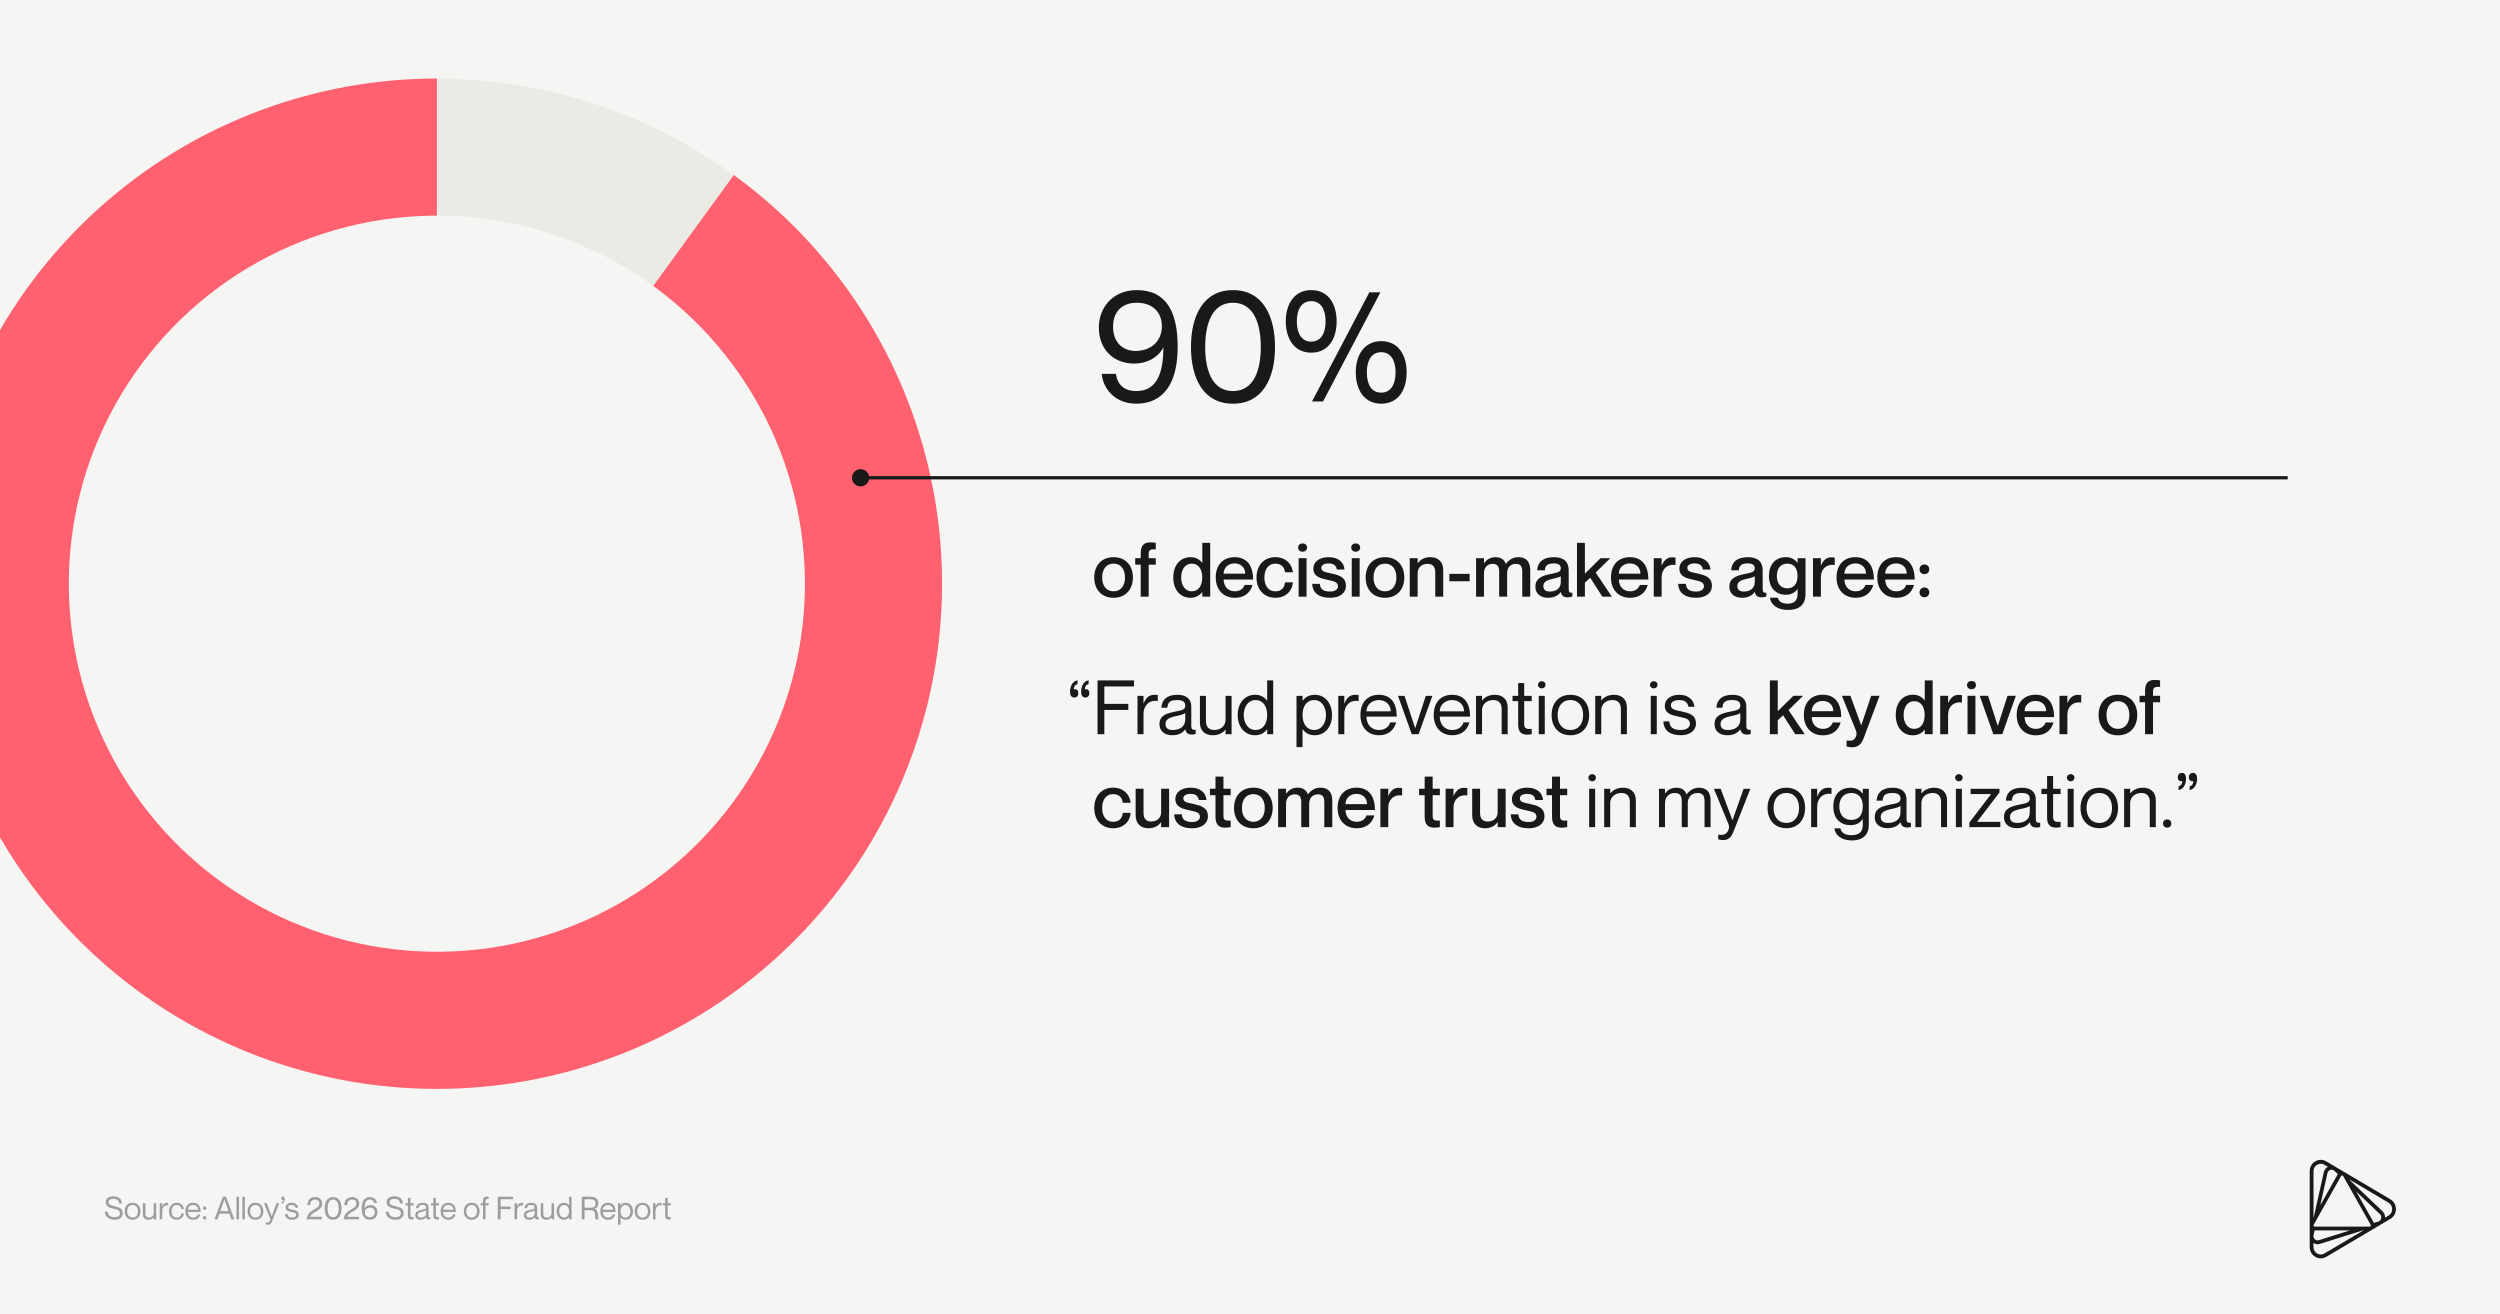 <?xml version="1.0" encoding="UTF-8"?>
<svg xmlns="http://www.w3.org/2000/svg" width="1345" height="707" viewBox="0 0 1345 707" fill="none">
  <rect x="0" y="0" width="1345" height="707" fill="#808080" stroke="none"/>
  <g clip-path="url(#clip0_1958_2206)">
    <rect width="1345" height="707" fill="#F5F5F3"></rect>
    <circle cx="235.04" cy="314.035" r="271.782" transform="rotate(29.167 235.04 314.035)" fill="#EBEBE6"></circle>
    <path d="M235.037 42.257C170.325 42.257 107.736 65.347 58.529 107.374C9.322 149.401 -23.275 207.607 -33.399 271.522C-43.522 335.438 -30.507 400.868 3.305 456.044C37.117 511.22 89.507 552.521 151.052 572.518C212.597 592.515 279.257 589.896 339.044 565.132C398.83 540.368 447.818 495.084 477.197 437.425C506.575 379.766 514.416 313.516 499.31 250.592C484.203 187.668 447.14 132.199 394.787 94.162L235.037 314.038L235.037 42.257Z" fill="#FF6170"></path>
    <circle cx="235.039" cy="314.031" r="198.015" transform="rotate(29.167 235.039 314.031)" fill="#F5F5F3"></circle>
    <path d="M463 261.688C465.564 261.688 467.642 259.61 467.642 257.046C467.642 254.482 465.564 252.404 463 252.404C460.436 252.404 458.358 254.482 458.358 257.046C458.358 259.61 460.436 261.688 463 261.688ZM463 257.046L463 257.916L1230.77 257.918L1230.77 257.048L1230.77 256.177L463 256.176L463 257.046Z" fill="#191919"></path>
    <path d="M625.939 187.015V186.845C623.049 192.37 617.099 195.6 610.214 195.6C598.994 195.6 591.174 187.865 591.174 176.22C591.174 165.34 598.824 156.075 611.574 156.075C627.639 156.075 633.589 167.975 633.589 186.675C633.589 206.225 625.939 217.19 611.319 217.19C600.354 217.19 593.554 209.71 592.704 201.125H600.354C601.119 206.82 604.689 210.39 611.319 210.39C623.474 210.39 625.769 198.83 625.939 187.015ZM611.574 162.875C603.499 162.875 598.824 167.89 598.824 175.71C598.824 184.125 603.924 188.8 610.894 188.8C619.394 188.8 625.089 183.445 625.089 175.54C625.089 167.975 620.074 162.875 611.574 162.875ZM663.347 217.19C647.282 217.19 640.737 203.335 640.737 186.675C640.737 170.015 647.282 156.075 663.347 156.075C679.412 156.075 685.957 170.015 685.957 186.675C685.957 203.335 679.412 217.19 663.347 217.19ZM663.347 210.39C674.567 210.39 678.307 199.17 678.307 186.675C678.307 174.18 674.567 162.875 663.347 162.875C652.127 162.875 648.387 174.18 648.387 186.675C648.387 199.17 652.127 210.39 663.347 210.39ZM705.432 189.735C696.167 189.735 691.747 182 691.747 172.905C691.747 163.81 696.167 156.075 705.432 156.075C714.867 156.075 719.117 163.81 719.117 172.905C719.117 182 714.867 189.735 705.432 189.735ZM736.712 157.265H742.662L711.807 216H705.857L736.712 157.265ZM705.432 183.785C710.617 183.785 713.167 179.365 713.167 172.905C713.167 166.445 710.617 162.025 705.432 162.025C700.247 162.025 697.697 166.445 697.697 172.905C697.697 179.365 700.247 183.785 705.432 183.785ZM743.087 217.19C733.822 217.19 729.402 209.455 729.402 200.36C729.402 191.265 733.822 183.53 743.087 183.53C752.522 183.53 756.772 191.265 756.772 200.36C756.772 209.455 752.522 217.19 743.087 217.19ZM743.087 211.24C748.272 211.24 750.822 206.82 750.822 200.36C750.822 193.9 748.272 189.48 743.087 189.48C737.902 189.48 735.352 193.9 735.352 200.36C735.352 206.82 737.902 211.24 743.087 211.24Z" fill="#191919"></path>
    <path d="M599.103 321.607C592.629 321.607 588.704 317.115 588.704 310.682C588.704 304.248 592.629 299.757 599.103 299.757C605.578 299.757 609.503 304.248 609.503 310.682C609.503 317.115 605.578 321.607 599.103 321.607ZM599.103 318.127C603.15 318.127 605.254 314.93 605.254 310.682C605.254 306.393 603.15 303.236 599.103 303.236C595.057 303.236 592.953 306.393 592.953 310.682C592.953 314.93 595.057 318.127 599.103 318.127ZM621.796 292.068V295.548C619.044 295.427 617.992 295.71 617.992 298.057V300.323H621.796V303.803H617.992V321H613.703V303.803H610.749V300.323H613.703V297.693C613.703 293.323 615.564 291.785 618.963 291.785C620.015 291.785 620.946 291.907 621.796 292.068ZM646.842 302.832V292.068H651.09V321H646.842V318.613H646.761C645.668 320.029 643.645 321.607 640.449 321.607C635.148 321.607 631.223 317.48 631.223 310.682C631.223 303.884 635.148 299.757 640.449 299.757C643.645 299.757 645.668 301.254 646.761 302.832H646.842ZM641.177 318.127C644.657 318.127 646.801 315.254 646.801 310.682C646.801 306.069 644.657 303.236 641.177 303.236C637.454 303.236 635.471 306.635 635.471 310.682C635.471 314.728 637.454 318.127 641.177 318.127ZM664.3 318.127C667.82 318.127 669.237 315.942 669.601 314.688H673.849C672.797 318.613 669.722 321.607 664.421 321.607C657.988 321.607 654.063 317.156 654.063 310.682C654.063 303.965 657.988 299.757 664.219 299.757C670.896 299.757 674.173 304.41 674.173 311.774H658.311C658.311 315.254 660.537 318.127 664.3 318.127ZM664.219 303.115C660.78 303.115 658.311 305.421 658.311 308.618H669.924C669.924 305.421 667.659 303.115 664.219 303.115ZM695.578 307.89H691.329C691.168 305.786 689.832 303.236 686.191 303.236C682.023 303.236 680.242 306.797 680.242 310.682C680.242 314.566 681.982 318.127 686.191 318.127C689.832 318.127 691.168 315.618 691.329 313.312H695.578C695.254 318.087 691.572 321.607 686.191 321.607C680 321.607 675.994 317.156 675.994 310.682C675.994 304.208 680 299.757 686.15 299.757C691.532 299.757 695.052 303.196 695.578 307.89ZM700.772 296.843C699.599 296.843 698.385 296.034 698.385 294.577C698.385 293.12 699.599 292.352 700.772 292.352C702.027 292.352 703.2 293.12 703.2 294.577C703.2 296.034 702.027 296.843 700.772 296.843ZM698.668 321V300.323H702.917V321H698.668ZM716.179 308.497C719.983 309.387 724.11 310.237 724.11 315.173C724.11 319.139 720.711 321.607 715.693 321.607C709.017 321.607 706.144 318.491 705.942 314.121H710.069C710.271 316.347 711.242 318.248 715.612 318.248C718.566 318.248 719.821 316.792 719.821 315.497C719.821 312.907 717.352 312.705 714.318 311.977C711.04 311.208 706.589 310.56 706.589 305.867C706.589 302.468 709.583 299.757 714.763 299.757C720.387 299.757 723.058 302.791 723.341 306.393H719.214C718.931 304.774 718.121 303.115 714.803 303.115C712.254 303.115 710.878 304.086 710.878 305.543C710.878 307.647 713.185 307.809 716.179 308.497ZM729.342 296.843C728.169 296.843 726.955 296.034 726.955 294.577C726.955 293.12 728.169 292.352 729.342 292.352C730.596 292.352 731.77 293.12 731.77 294.577C731.77 296.034 730.596 296.843 729.342 296.843ZM727.238 321V300.323H731.487V321H727.238ZM745.113 321.607C738.639 321.607 734.714 317.115 734.714 310.682C734.714 304.248 738.639 299.757 745.113 299.757C751.587 299.757 755.512 304.248 755.512 310.682C755.512 317.115 751.587 321.607 745.113 321.607ZM745.113 318.127C749.159 318.127 751.263 314.93 751.263 310.682C751.263 306.393 749.159 303.236 745.113 303.236C741.066 303.236 738.962 306.393 738.962 310.682C738.962 314.93 741.066 318.127 745.113 318.127ZM769.576 299.757C773.42 299.757 776.455 301.982 776.455 306.716V321H772.166V307.93C772.166 305.138 770.992 303.358 768.079 303.358C764.801 303.358 762.697 305.341 762.697 308.416V321H758.448V300.323H762.697V302.994H762.778C763.871 301.375 766.015 299.757 769.576 299.757ZM779.773 312.705V308.739H790.658V312.705H779.773ZM816.952 299.757C821.12 299.757 823.265 302.265 823.265 306.716V321H818.976V307.93C818.976 305.138 818.409 303.358 815.496 303.358C812.623 303.358 810.842 305.341 810.842 308.416V321H806.553V307.93C806.553 305.138 805.987 303.358 803.033 303.358C800.2 303.358 798.38 305.341 798.38 308.416V321H794.131V300.323H798.38V302.994H798.46C799.553 301.375 801.495 299.757 804.611 299.757C807.524 299.757 809.264 301.092 810.114 303.317H810.195C811.733 301.335 813.756 299.757 816.952 299.757ZM839.708 305.745C839.708 304.248 838.818 303.115 835.986 303.115C832.587 303.115 831.332 304.167 831.13 306.838H827.003C827.205 302.872 829.754 299.757 835.986 299.757C840.558 299.757 843.957 301.496 843.957 307V316.832C843.957 318.289 844.281 319.058 845.94 318.896V320.919C844.969 321.283 844.281 321.364 843.472 321.364C841.206 321.364 840.154 320.555 839.749 318.532H839.668C838.373 320.353 836.026 321.607 832.83 321.607C828.621 321.607 826.032 319.179 826.032 315.699C826.032 311.167 829.39 309.751 834.57 308.739C837.766 308.133 839.708 307.728 839.708 305.745ZM833.76 318.248C837.281 318.248 839.708 316.509 839.708 313.15V310.034C839.021 310.52 837.362 311.005 835.379 311.41C831.859 312.179 830.321 313.19 830.321 315.295C830.321 317.196 831.454 318.248 833.76 318.248ZM848.425 321V292.068H852.674V308.618L861.09 300.323H866.31L858.46 308.011L867.16 321H862.061L855.547 310.803L852.674 313.514V321H848.425ZM876.932 318.127C880.453 318.127 881.869 315.942 882.233 314.688H886.482C885.43 318.613 882.354 321.607 877.054 321.607C870.62 321.607 866.695 317.156 866.695 310.682C866.695 303.965 870.62 299.757 876.851 299.757C883.528 299.757 886.805 304.41 886.805 311.774H870.944C870.944 315.254 873.169 318.127 876.932 318.127ZM876.851 303.115C873.412 303.115 870.944 305.421 870.944 308.618H882.557C882.557 305.421 880.291 303.115 876.851 303.115ZM899.551 299.837C900.28 299.837 900.806 299.878 901.413 299.959V303.965H901.332C897.245 303.277 893.967 306.028 893.967 310.439V321H889.719V300.323H893.967V304.208H894.048C895.141 301.618 896.84 299.837 899.551 299.837ZM913.084 308.497C916.888 309.387 921.015 310.237 921.015 315.173C921.015 319.139 917.616 321.607 912.599 321.607C905.922 321.607 903.049 318.491 902.847 314.121H906.974C907.176 316.347 908.148 318.248 912.518 318.248C915.472 318.248 916.726 316.792 916.726 315.497C916.726 312.907 914.258 312.705 911.223 311.977C907.945 311.208 903.494 310.56 903.494 305.867C903.494 302.468 906.489 299.757 911.668 299.757C917.292 299.757 919.963 302.791 920.246 306.393H916.119C915.836 304.774 915.026 303.115 911.708 303.115C909.159 303.115 907.783 304.086 907.783 305.543C907.783 307.647 910.09 307.809 913.084 308.497ZM944.069 305.745C944.069 304.248 943.178 303.115 940.346 303.115C936.947 303.115 935.693 304.167 935.49 306.838H931.363C931.565 302.872 934.115 299.757 940.346 299.757C944.918 299.757 948.317 301.496 948.317 307V316.832C948.317 318.289 948.641 319.058 950.3 318.896V320.919C949.329 321.283 948.641 321.364 947.832 321.364C945.566 321.364 944.514 320.555 944.109 318.532H944.028C942.733 320.353 940.386 321.607 937.19 321.607C932.982 321.607 930.392 319.179 930.392 315.699C930.392 311.167 933.75 309.751 938.93 308.739C942.126 308.133 944.069 307.728 944.069 305.745ZM938.12 318.248C941.641 318.248 944.069 316.509 944.069 313.15V310.034C943.381 310.52 941.722 311.005 939.739 311.41C936.219 312.179 934.681 313.19 934.681 315.295C934.681 317.196 935.814 318.248 938.12 318.248ZM967.109 302.751V300.323H971.358V319.584C971.358 325.532 967.757 328.162 961.889 328.162C955.941 328.162 952.664 325.046 952.219 321.566H956.508C956.912 323.387 958.369 324.763 961.728 324.763C965.288 324.763 967.109 323.145 967.109 319.422V316.913H967.028C965.936 318.451 964.034 319.988 960.756 319.988C955.577 319.988 951.693 316.387 951.693 309.872C951.693 303.317 955.577 299.757 960.756 299.757C964.034 299.757 965.936 301.294 967.028 302.751H967.109ZM961.566 316.509C965.005 316.509 967.069 314.243 967.069 309.872C967.069 305.502 965.005 303.236 961.566 303.236C957.843 303.236 955.941 306.028 955.941 309.872C955.941 313.676 957.843 316.509 961.566 316.509ZM985.221 299.837C985.949 299.837 986.475 299.878 987.082 299.959V303.965H987.001C982.914 303.277 979.637 306.028 979.637 310.439V321H975.388V300.323H979.637V304.208H979.718C980.81 301.618 982.51 299.837 985.221 299.837ZM998.284 318.127C1001.8 318.127 1003.22 315.942 1003.58 314.688H1007.83C1006.78 318.613 1003.71 321.607 998.405 321.607C991.972 321.607 988.047 317.156 988.047 310.682C988.047 303.965 991.972 299.757 998.203 299.757C1004.88 299.757 1008.16 304.41 1008.16 311.774H992.295C992.295 315.254 994.521 318.127 998.284 318.127ZM998.203 303.115C994.764 303.115 992.295 305.421 992.295 308.618H1003.91C1003.91 305.421 1001.64 303.115 998.203 303.115ZM1020.22 318.127C1023.74 318.127 1025.15 315.942 1025.52 314.688H1029.76C1028.71 318.613 1025.64 321.607 1020.34 321.607C1013.9 321.607 1009.98 317.156 1009.98 310.682C1009.98 303.965 1013.9 299.757 1020.13 299.757C1026.81 299.757 1030.09 304.41 1030.09 311.774H1014.23C1014.23 315.254 1016.45 318.127 1020.22 318.127ZM1020.13 303.115C1016.69 303.115 1014.23 305.421 1014.23 308.618H1025.84C1025.84 305.421 1023.57 303.115 1020.13 303.115ZM1035.35 308.901C1033.85 308.901 1032.72 307.89 1032.72 306.271C1032.72 304.734 1033.85 303.682 1035.35 303.682C1036.8 303.682 1037.94 304.734 1037.94 306.271C1037.94 307.89 1036.8 308.901 1035.35 308.901ZM1035.35 321.324C1033.85 321.324 1032.72 320.312 1032.72 318.694C1032.72 317.115 1033.85 316.063 1035.35 316.063C1036.8 316.063 1037.94 317.115 1037.94 318.694C1037.94 320.312 1036.8 321.324 1035.35 321.324Z" fill="#191919"></path>
    <path d="M577.705 370.884C578.96 370.479 580.133 371.167 580.133 372.947C580.133 374.485 579.162 375.294 577.948 375.294C576.451 375.294 575.682 374.04 575.682 372.138C575.682 369.993 576.572 366.554 579.729 365.987V368.011C578.474 368.294 577.705 369.386 577.705 370.884ZM583.654 370.884C584.908 370.479 586.081 371.167 586.081 372.947C586.081 374.485 585.11 375.294 583.896 375.294C582.399 375.294 581.63 374.04 581.63 372.138C581.63 369.993 582.521 366.554 585.677 365.987V368.011C584.422 368.294 583.654 369.386 583.654 370.884ZM594.126 369.306V378.693H607.034V381.93H594.126V395H590.485V366.068H610.11V369.306H594.126ZM620.993 373.797C621.762 373.797 622.328 373.837 622.895 373.918V377.155H622.814C618.322 376.427 615.207 379.583 615.207 383.994V395H611.97V374.363H615.207V378.45H615.288C616.38 375.739 618.039 373.797 620.993 373.797ZM637.674 379.624C637.674 378.005 636.784 376.629 633.466 376.629C629.541 376.629 628.246 377.762 628.044 380.757H624.806C625.009 376.791 627.477 373.797 633.466 373.797C637.391 373.797 640.911 375.335 640.911 380.312V390.347C640.911 391.965 641.194 392.855 643.258 392.613V394.879C642.408 395.162 641.963 395.202 641.356 395.202C639.414 395.202 638.24 394.676 637.674 392.41H637.593C636.298 394.353 633.992 395.566 630.593 395.566C626.425 395.566 623.795 393.179 623.795 389.699C623.795 385.005 627.275 383.792 632.616 382.78C636.096 382.133 637.674 381.687 637.674 379.624ZM630.916 392.734C634.761 392.734 637.674 390.994 637.674 387.029V383.589C637.067 384.196 635.084 384.763 632.899 385.208C628.893 386.058 627.032 387.069 627.032 389.537C627.032 391.561 628.246 392.734 630.916 392.734ZM659.353 387.231V374.363H662.59V395H659.353V392.532H659.272C658.18 393.988 655.995 395.566 652.474 395.566C648.711 395.566 645.555 393.503 645.555 388.769V374.363H648.792V387.959C648.792 390.63 650.046 392.734 653.283 392.734C656.925 392.734 659.353 390.428 659.353 387.231ZM681.742 377.034V366.068H684.98V395H681.742V392.451H681.661C680.448 394.029 678.505 395.566 675.187 395.566C670.008 395.566 665.881 391.48 665.881 384.682C665.881 377.884 670.008 373.797 675.187 373.797C678.505 373.797 680.448 375.254 681.661 377.034H681.742ZM675.511 392.734C679.355 392.734 681.742 389.537 681.742 384.682C681.742 379.826 679.355 376.629 675.511 376.629C671.262 376.629 669.118 380.635 669.118 384.682C669.118 388.728 671.262 392.734 675.511 392.734ZM707.394 373.797C712.492 373.797 716.619 377.884 716.619 384.682C716.619 391.48 712.492 395.566 707.394 395.566C703.995 395.566 702.052 394.11 700.838 392.329H700.758V401.96H697.52V374.363H700.758V376.913H700.838C702.052 375.335 703.995 373.797 707.394 373.797ZM706.989 392.734C711.238 392.734 713.382 388.728 713.382 384.682C713.382 380.635 711.238 376.629 706.989 376.629C703.145 376.629 700.758 379.826 700.758 384.682C700.758 389.537 703.145 392.734 706.989 392.734ZM729.028 373.797C729.797 373.797 730.363 373.837 730.93 373.918V377.155H730.849C726.358 376.427 723.242 379.583 723.242 383.994V395H720.005V374.363H723.242V378.45H723.323C724.415 375.739 726.074 373.797 729.028 373.797ZM741.865 392.734C745.992 392.734 747.53 390.063 747.894 388.647H751.131C750.079 392.491 747.125 395.566 741.986 395.566C735.714 395.566 731.911 391.156 731.911 384.682C731.911 377.803 735.795 373.797 741.824 373.797C748.299 373.797 751.455 378.208 751.455 385.531H735.148C735.148 389.254 737.373 392.734 741.865 392.734ZM741.824 376.629C737.94 376.629 735.148 379.381 735.148 382.699H748.218C748.218 379.381 745.709 376.629 741.824 376.629ZM759.525 395L752.12 374.363H755.64L761.346 391.763H761.386L767.092 374.363H770.612L763.207 395H759.525ZM781.301 392.734C785.429 392.734 786.966 390.063 787.33 388.647H790.567C789.515 392.491 786.562 395.566 781.423 395.566C775.151 395.566 771.347 391.156 771.347 384.682C771.347 377.803 775.232 373.797 781.261 373.797C787.735 373.797 790.891 378.208 790.891 385.531H774.584C774.584 389.254 776.81 392.734 781.301 392.734ZM781.261 376.629C777.376 376.629 774.584 379.381 774.584 382.699H787.654C787.654 379.381 785.145 376.629 781.261 376.629ZM804.212 373.797C807.975 373.797 811.131 375.861 811.131 380.595V395H807.894V381.404C807.894 378.734 806.64 376.629 803.403 376.629C799.761 376.629 797.333 378.936 797.333 382.133V395H794.096V374.363H797.333V376.832H797.414C798.507 375.375 800.692 373.797 804.212 373.797ZM824.062 374.363V377.196H820.015V389.618C820.015 391.965 821.31 392.37 824.062 392.168V395C823.333 395.162 822.484 395.243 821.634 395.243C818.882 395.243 816.778 394.15 816.778 389.942V377.196H813.743V374.363H816.778V367.485H820.015V374.363H824.062ZM829.47 370.358C828.58 370.358 827.447 369.67 827.447 368.415C827.447 367.161 828.58 366.473 829.47 366.473C830.401 366.473 831.493 367.161 831.493 368.415C831.493 369.67 830.401 370.358 829.47 370.358ZM827.852 395V374.363H831.089V395H827.852ZM844.885 395.566C838.573 395.566 834.769 391.115 834.769 384.682C834.769 378.248 838.573 373.797 844.885 373.797C851.157 373.797 854.961 378.248 854.961 384.682C854.961 391.115 851.157 395.566 844.885 395.566ZM844.885 392.734C849.498 392.734 851.724 389.092 851.724 384.682C851.724 380.271 849.498 376.629 844.885 376.629C840.232 376.629 838.006 380.271 838.006 384.682C838.006 389.092 840.232 392.734 844.885 392.734ZM868.345 373.797C872.109 373.797 875.265 375.861 875.265 380.595V395H872.028V381.404C872.028 378.734 870.773 376.629 867.536 376.629C863.894 376.629 861.467 378.936 861.467 382.133V395H858.23V374.363H861.467V376.832H861.548C862.64 375.375 864.825 373.797 868.345 373.797ZM889.731 370.358C888.841 370.358 887.708 369.67 887.708 368.415C887.708 367.161 888.841 366.473 889.731 366.473C890.662 366.473 891.754 367.161 891.754 368.415C891.754 369.67 890.662 370.358 889.731 370.358ZM888.113 395V374.363H891.35V395H888.113ZM904.58 382.739C908.262 383.63 912.43 384.237 912.43 389.335C912.43 393.098 908.99 395.566 904.297 395.566C897.984 395.566 895.071 392.572 894.869 388.121H898.106C898.308 390.428 899.117 392.734 904.297 392.734C907.817 392.734 909.193 390.913 909.193 389.537C909.193 386.543 906.482 386.381 903.528 385.653C900.372 384.884 895.678 384.52 895.678 379.664C895.678 376.427 898.551 373.797 903.406 373.797C908.545 373.797 911.297 376.71 911.621 380.271H908.383C908.06 378.693 907.291 376.629 903.406 376.629C900.493 376.629 898.915 377.803 898.915 379.421C898.915 381.849 901.707 382.052 904.58 382.739ZM936.292 379.624C936.292 378.005 935.401 376.629 932.083 376.629C928.158 376.629 926.864 377.762 926.661 380.757H923.424C923.627 376.791 926.095 373.797 932.083 373.797C936.008 373.797 939.529 375.335 939.529 380.312V390.347C939.529 391.965 939.812 392.855 941.876 392.613V394.879C941.026 395.162 940.581 395.202 939.974 395.202C938.032 395.202 936.858 394.676 936.292 392.41H936.211C934.916 394.353 932.609 395.566 929.211 395.566C925.043 395.566 922.413 393.179 922.413 389.699C922.413 385.005 925.893 383.792 931.234 382.78C934.714 382.133 936.292 381.687 936.292 379.624ZM929.534 392.734C933.378 392.734 936.292 390.994 936.292 387.029V383.589C935.685 384.196 933.702 384.763 931.517 385.208C927.511 386.058 925.65 387.069 925.65 389.537C925.65 391.561 926.864 392.734 929.534 392.734ZM952.192 395V366.068H956.441V382.618L964.858 374.323H970.077L962.227 382.011L970.927 395H965.829L959.314 384.803L956.441 387.514V395H952.192ZM980.7 392.127C984.22 392.127 985.636 389.942 986 388.688H990.249C989.197 392.613 986.122 395.607 980.821 395.607C974.387 395.607 970.462 391.156 970.462 384.682C970.462 377.965 974.387 373.757 980.619 373.757C987.295 373.757 990.573 378.41 990.573 385.774H974.711C974.711 389.254 976.937 392.127 980.7 392.127ZM980.619 377.115C977.179 377.115 974.711 379.421 974.711 382.618H986.324C986.324 379.421 984.058 377.115 980.619 377.115ZM1006.69 374.323H1011.22L1002.97 396.295C1001.79 399.491 1000.46 402.041 996.493 402.041C995.279 402.041 994.267 401.838 993.458 401.636V398.399H993.822C995.602 398.642 996.938 398.52 997.868 397.387C998.637 396.457 999.204 394.838 998.435 392.896L990.949 374.323H995.521L1001.31 390.144H1001.39L1006.69 374.323ZM1035.52 376.832V366.068H1039.76V395H1035.52V392.613H1035.43C1034.34 394.029 1032.32 395.607 1029.12 395.607C1023.82 395.607 1019.9 391.48 1019.9 384.682C1019.9 377.884 1023.82 373.757 1029.12 373.757C1032.32 373.757 1034.34 375.254 1035.43 376.832H1035.52ZM1029.85 392.127C1033.33 392.127 1035.47 389.254 1035.47 384.682C1035.47 380.069 1033.33 377.236 1029.85 377.236C1026.13 377.236 1024.14 380.635 1024.14 384.682C1024.14 388.728 1026.13 392.127 1029.85 392.127ZM1053.66 373.837C1054.39 373.837 1054.92 373.878 1055.52 373.959V377.965H1055.44C1051.35 377.277 1048.08 380.028 1048.08 384.439V395H1043.83V374.323H1048.08V378.208H1048.16C1049.25 375.618 1050.95 373.837 1053.66 373.837ZM1060.64 370.843C1059.47 370.843 1058.25 370.034 1058.25 368.577C1058.25 367.12 1059.47 366.352 1060.64 366.352C1061.89 366.352 1063.07 367.12 1063.07 368.577C1063.07 370.034 1061.89 370.843 1060.64 370.843ZM1058.53 395V374.323H1062.78V395H1058.53ZM1072.4 395L1065.08 374.323H1069.57L1074.79 390.509H1074.83L1080.05 374.323H1084.54L1077.22 395H1072.4ZM1095.22 392.127C1098.74 392.127 1100.15 389.942 1100.52 388.688H1104.76C1103.71 392.613 1100.64 395.607 1095.34 395.607C1088.9 395.607 1084.98 391.156 1084.98 384.682C1084.98 377.965 1088.9 373.757 1095.13 373.757C1101.81 373.757 1105.09 378.41 1105.09 385.774H1089.23C1089.23 389.254 1091.45 392.127 1095.22 392.127ZM1095.13 377.115C1091.69 377.115 1089.23 379.421 1089.23 382.618H1100.84C1100.84 379.421 1098.57 377.115 1095.13 377.115ZM1117.83 373.837C1118.56 373.837 1119.09 373.878 1119.7 373.959V377.965H1119.61C1115.53 377.277 1112.25 380.028 1112.25 384.439V395H1108V374.323H1112.25V378.208H1112.33C1113.42 375.618 1115.12 373.837 1117.83 373.837ZM1139.44 395.607C1132.96 395.607 1129.04 391.115 1129.04 384.682C1129.04 378.248 1132.96 373.757 1139.44 373.757C1145.91 373.757 1149.84 378.248 1149.84 384.682C1149.84 391.115 1145.91 395.607 1139.44 395.607ZM1139.44 392.127C1143.48 392.127 1145.59 388.93 1145.59 384.682C1145.59 380.393 1143.48 377.236 1139.44 377.236C1135.39 377.236 1133.29 380.393 1133.29 384.682C1133.29 388.93 1135.39 392.127 1139.44 392.127ZM1162.13 366.068V369.548C1159.38 369.427 1158.33 369.71 1158.33 372.057V374.323H1162.13V377.803H1158.33V395H1154.04V377.803H1151.08V374.323H1154.04V371.693C1154.04 367.323 1155.9 365.785 1159.3 365.785C1160.35 365.785 1161.28 365.907 1162.13 366.068ZM608.289 431.89H604.04C603.878 429.786 602.543 427.236 598.901 427.236C594.733 427.236 592.953 430.797 592.953 434.682C592.953 438.566 594.693 442.127 598.901 442.127C602.543 442.127 603.878 439.618 604.04 437.312H608.289C607.965 442.087 604.283 445.607 598.901 445.607C592.71 445.607 588.704 441.156 588.704 434.682C588.704 428.208 592.71 423.757 598.861 423.757C604.242 423.757 607.763 427.196 608.289 431.89ZM624.691 436.907V424.323H628.981V445H624.691V442.37H624.61C623.518 443.948 621.373 445.607 617.813 445.607C613.968 445.607 610.974 443.341 610.974 438.607V424.323H615.223V437.393C615.223 440.225 616.437 441.965 619.31 441.965C622.587 441.965 624.691 440.023 624.691 436.907ZM641.93 432.497C645.733 433.387 649.86 434.237 649.86 439.173C649.86 443.139 646.461 445.607 641.444 445.607C634.767 445.607 631.895 442.491 631.692 438.121H635.82C636.022 440.347 636.993 442.248 641.363 442.248C644.317 442.248 645.571 440.792 645.571 439.497C645.571 436.907 643.103 436.705 640.068 435.977C636.791 435.208 632.34 434.56 632.34 429.867C632.34 426.468 635.334 423.757 640.513 423.757C646.138 423.757 648.808 426.791 649.092 430.393H644.964C644.681 428.774 643.872 427.115 640.554 427.115C638.005 427.115 636.629 428.086 636.629 429.543C636.629 431.647 638.935 431.809 641.93 432.497ZM662.104 424.323V427.803H658.22V439.011C658.22 441.358 659.353 441.642 662.104 441.48V444.96C661.254 445.162 660.324 445.283 659.191 445.283C655.792 445.283 653.931 443.746 653.931 439.376V427.803H650.936V424.323H653.931V417.808H658.22V424.323H662.104ZM674.301 445.607C667.827 445.607 663.902 441.115 663.902 434.682C663.902 428.248 667.827 423.757 674.301 423.757C680.775 423.757 684.7 428.248 684.7 434.682C684.7 441.115 680.775 445.607 674.301 445.607ZM674.301 442.127C678.348 442.127 680.452 438.93 680.452 434.682C680.452 430.393 678.348 427.236 674.301 427.236C670.255 427.236 668.151 430.393 668.151 434.682C668.151 438.93 670.255 442.127 674.301 442.127ZM710.458 423.757C714.626 423.757 716.771 426.265 716.771 430.716V445H712.482V431.93C712.482 429.138 711.915 427.358 709.002 427.358C706.129 427.358 704.348 429.341 704.348 432.416V445H700.059V431.93C700.059 429.138 699.493 427.358 696.539 427.358C693.706 427.358 691.886 429.341 691.886 432.416V445H687.637V424.323H691.886V426.994H691.966C693.059 425.375 695.001 423.757 698.117 423.757C701.03 423.757 702.77 425.092 703.62 427.317H703.701C705.239 425.335 707.262 423.757 710.458 423.757ZM729.856 442.127C733.376 442.127 734.793 439.942 735.157 438.688H739.405C738.353 442.613 735.278 445.607 729.977 445.607C723.544 445.607 719.619 441.156 719.619 434.682C719.619 427.965 723.544 423.757 729.775 423.757C736.452 423.757 739.729 428.41 739.729 435.774H723.867C723.867 439.254 726.093 442.127 729.856 442.127ZM729.775 427.115C726.336 427.115 723.867 429.421 723.867 432.618H735.48C735.48 429.421 733.215 427.115 729.775 427.115ZM752.475 423.837C753.203 423.837 753.729 423.878 754.336 423.959V427.965H754.255C750.169 427.277 746.891 430.028 746.891 434.439V445H742.642V424.323H746.891V428.208H746.972C748.064 425.618 749.764 423.837 752.475 423.837ZM774.644 424.323V427.803H770.76V439.011C770.76 441.358 771.893 441.642 774.644 441.48V444.96C773.794 445.162 772.864 445.283 771.731 445.283C768.332 445.283 766.47 443.746 766.47 439.376V427.803H763.476V424.323H766.47V417.808H770.76V424.323H774.644ZM787.565 423.837C788.293 423.837 788.819 423.878 789.426 423.959V427.965H789.345C785.258 427.277 781.981 430.028 781.981 434.439V445H777.732V424.323H781.981V428.208H782.062C783.154 425.618 784.854 423.837 787.565 423.837ZM805.751 436.907V424.323H810.04V445H805.751V442.37H805.67C804.577 443.948 802.433 445.607 798.872 445.607C795.028 445.607 792.034 443.341 792.034 438.607V424.323H796.282V437.393C796.282 440.225 797.496 441.965 800.369 441.965C803.647 441.965 805.751 440.023 805.751 436.907ZM822.989 432.497C826.793 433.387 830.92 434.237 830.92 439.173C830.92 443.139 827.521 445.607 822.503 445.607C815.827 445.607 812.954 442.491 812.752 438.121H816.879C817.081 440.347 818.052 442.248 822.423 442.248C825.376 442.248 826.631 440.792 826.631 439.497C826.631 436.907 824.163 436.705 821.128 435.977C817.85 435.208 813.399 434.56 813.399 429.867C813.399 426.468 816.393 423.757 821.573 423.757C827.197 423.757 829.868 426.791 830.151 430.393H826.024C825.741 428.774 824.931 427.115 821.613 427.115C819.064 427.115 817.688 428.086 817.688 429.543C817.688 431.647 819.995 431.809 822.989 432.497ZM843.164 424.323V427.803H839.279V439.011C839.279 441.358 840.412 441.642 843.164 441.48V444.96C842.314 445.162 841.383 445.283 840.25 445.283C836.851 445.283 834.99 443.746 834.99 439.376V427.803H831.996V424.323H834.99V417.808H839.279V424.323H843.164ZM856.578 420.358C855.688 420.358 854.555 419.67 854.555 418.415C854.555 417.161 855.688 416.473 856.578 416.473C857.508 416.473 858.601 417.161 858.601 418.415C858.601 419.67 857.508 420.358 856.578 420.358ZM854.959 445V424.363H858.196V445H854.959ZM873.166 423.797C876.929 423.797 880.086 425.861 880.086 430.595V445H876.849V431.404C876.849 428.734 875.594 426.629 872.357 426.629C868.715 426.629 866.287 428.936 866.287 432.133V445H863.05V424.363H866.287V426.832H866.368C867.461 425.375 869.646 423.797 873.166 423.797ZM914.096 423.797C918.264 423.797 920.287 426.265 920.287 430.595V445H917.05V431.404C917.05 428.734 916.524 426.629 913.287 426.629C910.05 426.629 908.027 428.936 908.027 432.133V445H904.789V431.404C904.789 428.734 904.263 426.629 901.026 426.629C897.789 426.629 895.766 428.936 895.766 432.133V445H892.529V424.363H895.766V426.832H895.847C896.939 425.375 898.72 423.797 901.836 423.797C904.789 423.797 906.489 425.051 907.339 427.358H907.42C908.836 425.416 910.98 423.797 914.096 423.797ZM938.059 424.363H941.701L932.879 446.699C931.989 448.925 930.937 451.96 927.134 451.96C925.839 451.96 924.908 451.717 924.382 451.555V449.127H924.868C926.648 449.289 927.902 449.168 928.995 447.994C929.845 447.064 930.694 445.324 929.885 443.301L922.076 424.363H925.717L932.03 441.196H932.111L938.059 424.363ZM961.061 445.566C954.748 445.566 950.945 441.115 950.945 434.682C950.945 428.248 954.748 423.797 961.061 423.797C967.332 423.797 971.136 428.248 971.136 434.682C971.136 441.115 967.332 445.566 961.061 445.566ZM961.061 442.734C965.673 442.734 967.899 439.092 967.899 434.682C967.899 430.271 965.673 426.629 961.061 426.629C956.407 426.629 954.182 430.271 954.182 434.682C954.182 439.092 956.407 442.734 961.061 442.734ZM983.428 423.797C984.197 423.797 984.763 423.837 985.33 423.918V427.155H985.249C980.758 426.427 977.642 429.583 977.642 433.994V445H974.405V424.363H977.642V428.45H977.723C978.815 425.739 980.474 423.797 983.428 423.797ZM1002.17 426.913V424.363H1005.41V443.867C1005.41 449.37 1001.93 452.162 996.265 452.162C990.6 452.162 987.242 449.168 986.918 445.647H990.155C990.56 447.752 992.259 449.33 996.103 449.33C999.947 449.33 1002.17 447.671 1002.17 443.827V440.711H1002.09C1000.88 442.491 998.936 443.948 995.537 443.948C990.438 443.948 986.311 440.67 986.311 433.872C986.311 427.075 990.438 423.797 995.537 423.797C998.936 423.797 1000.88 425.335 1002.09 426.913H1002.17ZM995.941 441.115C999.785 441.115 1002.17 438.728 1002.17 433.872C1002.17 429.017 999.785 426.629 995.941 426.629C991.693 426.629 989.548 429.826 989.548 433.872C989.548 437.919 991.693 441.115 995.941 441.115ZM1022.47 429.624C1022.47 428.005 1021.58 426.629 1018.27 426.629C1014.34 426.629 1013.05 427.762 1012.84 430.757H1009.61C1009.81 426.791 1012.28 423.797 1018.27 423.797C1022.19 423.797 1025.71 425.335 1025.71 430.312V440.347C1025.71 441.965 1026 442.855 1028.06 442.613V444.879C1027.21 445.162 1026.76 445.202 1026.16 445.202C1024.21 445.202 1023.04 444.676 1022.47 442.41H1022.39C1021.1 444.353 1018.79 445.566 1015.39 445.566C1011.23 445.566 1008.6 443.179 1008.6 439.699C1008.6 435.005 1012.08 433.792 1017.42 432.78C1020.9 432.133 1022.47 431.687 1022.47 429.624ZM1015.72 442.734C1019.56 442.734 1022.47 440.994 1022.47 437.029V433.589C1021.87 434.196 1019.89 434.763 1017.7 435.208C1013.69 436.058 1011.83 437.069 1011.83 439.537C1011.83 441.561 1013.05 442.734 1015.72 442.734ZM1040.59 423.797C1044.36 423.797 1047.51 425.861 1047.51 430.595V445H1044.28V431.404C1044.28 428.734 1043.02 426.629 1039.78 426.629C1036.14 426.629 1033.71 428.936 1033.71 432.133V445H1030.48V424.363H1033.71V426.832H1033.8C1034.89 425.375 1037.07 423.797 1040.59 423.797ZM1053.88 420.358C1052.99 420.358 1051.85 419.67 1051.85 418.415C1051.85 417.161 1052.99 416.473 1053.88 416.473C1054.81 416.473 1055.9 417.161 1055.9 418.415C1055.9 419.67 1054.81 420.358 1053.88 420.358ZM1052.26 445V424.363H1055.5V445H1052.26ZM1059.5 445V442.572L1071.15 427.277V427.196H1060.19V424.363H1075.73V426.306L1063.71 442.087V442.168H1076.17V445H1059.5ZM1092.02 429.624C1092.02 428.005 1091.13 426.629 1087.81 426.629C1083.89 426.629 1082.59 427.762 1082.39 430.757H1079.15C1079.36 426.791 1081.82 423.797 1087.81 423.797C1091.74 423.797 1095.26 425.335 1095.26 430.312V440.347C1095.26 441.965 1095.54 442.855 1097.61 442.613V444.879C1096.76 445.162 1096.31 445.202 1095.7 445.202C1093.76 445.202 1092.59 444.676 1092.02 442.41H1091.94C1090.65 444.353 1088.34 445.566 1084.94 445.566C1080.77 445.566 1078.14 443.179 1078.14 439.699C1078.14 435.005 1081.62 433.792 1086.96 432.78C1090.44 432.133 1092.02 431.687 1092.02 429.624ZM1085.26 442.734C1089.11 442.734 1092.02 440.994 1092.02 437.029V433.589C1091.41 434.196 1089.43 434.763 1087.25 435.208C1083.24 436.058 1081.38 437.069 1081.38 439.537C1081.38 441.561 1082.59 442.734 1085.26 442.734ZM1108.61 424.363V427.196H1104.57V439.618C1104.57 441.965 1105.86 442.37 1108.61 442.168V445C1107.88 445.162 1107.03 445.243 1106.18 445.243C1103.43 445.243 1101.33 444.15 1101.33 439.942V427.196H1098.29V424.363H1101.33V417.485H1104.57V424.363H1108.61ZM1114.02 420.358C1113.13 420.358 1112 419.67 1112 418.415C1112 417.161 1113.13 416.473 1114.02 416.473C1114.95 416.473 1116.04 417.161 1116.04 418.415C1116.04 419.67 1114.95 420.358 1114.02 420.358ZM1112.4 445V424.363H1115.64V445H1112.4ZM1129.44 445.566C1123.12 445.566 1119.32 441.115 1119.32 434.682C1119.32 428.248 1123.12 423.797 1129.44 423.797C1135.71 423.797 1139.51 428.248 1139.51 434.682C1139.51 441.115 1135.71 445.566 1129.44 445.566ZM1129.44 442.734C1134.05 442.734 1136.27 439.092 1136.27 434.682C1136.27 430.271 1134.05 426.629 1129.44 426.629C1124.78 426.629 1122.56 430.271 1122.56 434.682C1122.56 439.092 1124.78 442.734 1129.44 442.734ZM1152.9 423.797C1156.66 423.797 1159.82 425.861 1159.82 430.595V445H1156.58V431.404C1156.58 428.734 1155.32 426.629 1152.09 426.629C1148.44 426.629 1146.02 428.936 1146.02 432.133V445H1142.78V424.363H1146.02V426.832H1146.1C1147.19 425.375 1149.38 423.797 1152.9 423.797ZM1165.94 445.283C1164.68 445.283 1163.71 444.434 1163.71 443.058C1163.71 441.722 1164.68 440.832 1165.94 440.832C1167.19 440.832 1168.16 441.722 1168.16 443.058C1168.16 444.434 1167.19 445.283 1165.94 445.283ZM1174.08 420.196C1172.83 420.6 1171.65 419.912 1171.65 418.132C1171.65 416.594 1172.62 415.785 1173.84 415.785C1175.34 415.785 1176.1 417.04 1176.1 418.941C1176.1 421.086 1175.21 424.525 1172.06 425.092V423.069C1173.31 422.785 1174.08 421.693 1174.08 420.196ZM1180.03 420.196C1178.77 420.6 1177.6 419.912 1177.6 418.132C1177.6 416.594 1178.57 415.785 1179.79 415.785C1181.28 415.785 1182.05 417.04 1182.05 418.941C1182.05 421.086 1181.16 424.525 1178.01 425.092V423.069C1179.26 422.785 1180.03 421.693 1180.03 420.196Z" fill="#191919"></path>
    <path opacity="0.5" d="M61.508 648.911C64.245 649.591 66.03 650.05 66.03 652.821C66.03 654.589 64.721 656.238 61.644 656.238C58.771 656.238 56.544 654.708 56.374 651.92H57.904C58.074 653.586 59.094 654.878 61.644 654.878C63.752 654.878 64.5 653.909 64.5 652.821C64.5 651.155 63.599 650.849 60.879 650.22C59.06 649.795 56.884 649.166 56.884 646.803C56.884 644.882 58.363 643.607 61.049 643.607C63.633 643.607 65.435 644.933 65.639 647.449H64.109C63.888 645.817 62.97 644.967 61.049 644.967C59.332 644.967 58.414 645.63 58.414 646.633C58.414 648.248 59.723 648.469 61.508 648.911ZM71.334 656.238C68.682 656.238 67.084 654.368 67.084 651.665C67.084 648.962 68.682 647.092 71.334 647.092C73.969 647.092 75.567 648.962 75.567 651.665C75.567 654.368 73.969 656.238 71.334 656.238ZM71.334 655.048C73.272 655.048 74.207 653.518 74.207 651.665C74.207 649.812 73.272 648.282 71.334 648.282C69.379 648.282 68.444 649.812 68.444 651.665C68.444 653.518 69.379 655.048 71.334 655.048ZM82.686 652.736V647.33H84.046V656H82.686V654.963H82.652C82.193 655.575 81.275 656.238 79.796 656.238C78.215 656.238 76.889 655.371 76.889 653.382V647.33H78.249V653.042C78.249 654.164 78.776 655.048 80.136 655.048C81.666 655.048 82.686 654.079 82.686 652.736ZM89.712 647.092C90.035 647.092 90.273 647.109 90.511 647.143V648.503H90.477C88.59 648.197 87.281 649.523 87.281 651.376V656H85.921V647.33H87.281V649.047H87.315C87.774 647.908 88.471 647.092 89.712 647.092ZM98.93 650.458H97.57C97.502 649.506 96.856 648.282 95.122 648.282C93.065 648.282 92.283 650.033 92.283 651.665C92.283 653.297 93.065 655.048 95.122 655.048C96.873 655.048 97.502 653.841 97.57 652.804H98.93C98.811 654.776 97.264 656.238 95.122 656.238C92.589 656.238 90.923 654.385 90.923 651.665C90.923 648.945 92.589 647.092 95.122 647.092C97.264 647.092 98.726 648.52 98.93 650.458ZM103.921 655.048C105.655 655.048 106.301 653.926 106.454 653.331H107.814C107.372 654.946 106.131 656.238 103.972 656.238C101.337 656.238 99.739 654.385 99.739 651.665C99.739 648.775 101.371 647.092 103.904 647.092C106.624 647.092 107.95 648.945 107.95 652.022H101.099C101.099 653.586 102.034 655.048 103.921 655.048ZM103.904 648.282C102.272 648.282 101.099 649.438 101.099 650.832H106.59C106.59 649.438 105.536 648.282 103.904 648.282ZM110.095 650.934C109.568 650.934 109.16 650.577 109.16 649.999C109.16 649.438 109.568 649.064 110.095 649.064C110.622 649.064 111.03 649.438 111.03 649.999C111.03 650.577 110.622 650.934 110.095 650.934ZM110.095 656.119C109.568 656.119 109.16 655.762 109.16 655.184C109.16 654.623 109.568 654.249 110.095 654.249C110.622 654.249 111.03 654.623 111.03 655.184C111.03 655.762 110.622 656.119 110.095 656.119ZM124.482 656L123.411 652.957H118.056L116.985 656H115.404L119.892 643.845H121.592L126.063 656H124.482ZM120.725 645.256L118.566 651.597H122.918L120.759 645.256H120.725ZM127.227 656V643.845H128.587V656H127.227ZM130.398 656V643.845H131.758V656H130.398ZM137.441 656.238C134.789 656.238 133.191 654.368 133.191 651.665C133.191 648.962 134.789 647.092 137.441 647.092C140.076 647.092 141.674 648.962 141.674 651.665C141.674 654.368 140.076 656.238 137.441 656.238ZM137.441 655.048C139.379 655.048 140.314 653.518 140.314 651.665C140.314 649.812 139.379 648.282 137.441 648.282C135.486 648.282 134.551 649.812 134.551 651.665C134.551 653.518 135.486 655.048 137.441 655.048ZM148.695 647.33H150.225L146.519 656.714C146.145 657.649 145.703 658.924 144.105 658.924C143.561 658.924 143.17 658.822 142.949 658.754V657.734H143.153C143.901 657.802 144.428 657.751 144.887 657.258C145.244 656.867 145.601 656.136 145.261 655.286L141.98 647.33H143.51L146.162 654.402H146.196L148.695 647.33ZM152.33 645.579C151.803 645.749 151.31 645.46 151.31 644.712C151.31 644.066 151.718 643.726 152.228 643.726C152.857 643.726 153.18 644.253 153.18 645.052C153.18 645.953 152.806 647.398 151.48 647.636V646.786C152.007 646.667 152.33 646.208 152.33 645.579ZM157.424 650.849C158.971 651.223 160.722 651.478 160.722 653.62C160.722 655.201 159.277 656.238 157.305 656.238C154.653 656.238 153.429 654.98 153.344 653.11H154.704C154.789 654.079 155.129 655.048 157.305 655.048C158.784 655.048 159.362 654.283 159.362 653.705C159.362 652.447 158.223 652.379 156.982 652.073C155.656 651.75 153.684 651.597 153.684 649.557C153.684 648.197 154.891 647.092 156.931 647.092C159.09 647.092 160.246 648.316 160.382 649.812H159.022C158.886 649.149 158.563 648.282 156.931 648.282C155.707 648.282 155.044 648.775 155.044 649.455C155.044 650.475 156.217 650.56 157.424 650.849ZM166.905 648.367H165.375C165.375 645.936 166.701 644.015 169.608 644.015C171.614 644.015 173.348 645.29 173.348 647.534C173.348 651.563 167.619 651.801 166.888 654.606V654.64H173.178V656H165.035C165.035 653.875 166.378 652.209 168.537 650.951C170.73 649.676 171.818 649.268 171.818 647.551C171.818 646.565 171.376 645.375 169.574 645.375C167.517 645.375 166.905 646.752 166.905 648.367ZM179.224 656.238C176.011 656.238 174.702 653.467 174.702 650.135C174.702 646.803 176.011 644.015 179.224 644.015C182.437 644.015 183.746 646.803 183.746 650.135C183.746 653.467 182.437 656.238 179.224 656.238ZM179.224 654.878C181.468 654.878 182.216 652.634 182.216 650.135C182.216 647.636 181.468 645.375 179.224 645.375C176.98 645.375 176.232 647.636 176.232 650.135C176.232 652.634 176.98 654.878 179.224 654.878ZM186.81 648.367H185.28C185.28 645.936 186.606 644.015 189.513 644.015C191.519 644.015 193.253 645.29 193.253 647.534C193.253 651.563 187.524 651.801 186.793 654.606V654.64H193.083V656H184.94C184.94 653.875 186.283 652.209 188.442 650.951C190.635 649.676 191.723 649.268 191.723 647.551C191.723 646.565 191.281 645.375 189.479 645.375C187.422 645.375 186.81 646.752 186.81 648.367ZM196.137 650.05V650.084C196.715 648.979 197.905 648.333 199.282 648.333C201.526 648.333 203.09 649.88 203.09 652.209C203.09 654.385 201.56 656.238 199.01 656.238C195.797 656.238 194.607 653.858 194.607 650.118C194.607 646.208 196.137 644.015 199.061 644.015C201.254 644.015 202.614 645.511 202.784 647.228H201.254C201.101 646.089 200.387 645.375 199.061 645.375C196.63 645.375 196.171 647.687 196.137 650.05ZM199.01 654.878C200.625 654.878 201.56 653.875 201.56 652.311C201.56 650.628 200.54 649.693 199.146 649.693C197.446 649.693 196.307 650.764 196.307 652.345C196.307 653.858 197.31 654.878 199.01 654.878ZM212.665 648.911C215.402 649.591 217.187 650.05 217.187 652.821C217.187 654.589 215.878 656.238 212.801 656.238C209.928 656.238 207.701 654.708 207.531 651.92H209.061C209.231 653.586 210.251 654.878 212.801 654.878C214.909 654.878 215.657 653.909 215.657 652.821C215.657 651.155 214.756 650.849 212.036 650.22C210.217 649.795 208.041 649.166 208.041 646.803C208.041 644.882 209.52 643.607 212.206 643.607C214.79 643.607 216.592 644.933 216.796 647.449H215.266C215.045 645.817 214.127 644.967 212.206 644.967C210.489 644.967 209.571 645.63 209.571 646.633C209.571 648.248 210.88 648.469 212.665 648.911ZM222.508 647.33V648.52H220.808V653.739C220.808 654.725 221.352 654.895 222.508 654.81V656C222.202 656.068 221.845 656.102 221.488 656.102C220.332 656.102 219.448 655.643 219.448 653.875V648.52H218.173V647.33H219.448V644.44H220.808V647.33H222.508ZM229.234 649.54C229.234 648.86 228.86 648.282 227.466 648.282C225.817 648.282 225.273 648.758 225.188 650.016H223.828C223.913 648.35 224.95 647.092 227.466 647.092C229.115 647.092 230.594 647.738 230.594 649.829V654.045C230.594 654.725 230.713 655.099 231.58 654.997V655.949C231.223 656.068 231.036 656.085 230.781 656.085C229.965 656.085 229.472 655.864 229.234 654.912H229.2C228.656 655.728 227.687 656.238 226.259 656.238C224.508 656.238 223.403 655.235 223.403 653.773C223.403 651.801 224.865 651.291 227.109 650.866C228.571 650.594 229.234 650.407 229.234 649.54ZM226.395 655.048C228.01 655.048 229.234 654.317 229.234 652.651V651.206C228.979 651.461 228.146 651.699 227.228 651.886C225.545 652.243 224.763 652.668 224.763 653.705C224.763 654.555 225.273 655.048 226.395 655.048ZM236.204 647.33V648.52H234.504V653.739C234.504 654.725 235.048 654.895 236.204 654.81V656C235.898 656.068 235.541 656.102 235.184 656.102C234.028 656.102 233.144 655.643 233.144 653.875V648.52H231.869V647.33H233.144V644.44H234.504V647.33H236.204ZM241.232 655.048C242.966 655.048 243.612 653.926 243.765 653.331H245.125C244.683 654.946 243.442 656.238 241.283 656.238C238.648 656.238 237.05 654.385 237.05 651.665C237.05 648.775 238.682 647.092 241.215 647.092C243.935 647.092 245.261 648.945 245.261 652.022H238.41C238.41 653.586 239.345 655.048 241.232 655.048ZM241.215 648.282C239.583 648.282 238.41 649.438 238.41 650.832H243.901C243.901 649.438 242.847 648.282 241.215 648.282ZM253.768 656.238C251.116 656.238 249.518 654.368 249.518 651.665C249.518 648.962 251.116 647.092 253.768 647.092C256.403 647.092 258.001 648.962 258.001 651.665C258.001 654.368 256.403 656.238 253.768 656.238ZM253.768 655.048C255.706 655.048 256.641 653.518 256.641 651.665C256.641 649.812 255.706 648.282 253.768 648.282C251.813 648.282 250.878 649.812 250.878 651.665C250.878 653.518 251.813 655.048 253.768 655.048ZM262.863 643.845V645.035C261.707 644.95 261.214 645.12 261.214 646.106V647.33H262.863V648.52H261.214V656H259.854V648.52H258.647V647.33H259.854V645.97C259.854 644.202 260.738 643.743 261.894 643.743C262.2 643.743 262.557 643.777 262.863 643.845ZM269.326 645.205V649.149H274.749V650.509H269.326V656H267.796V643.845H276.041V645.205H269.326ZM280.614 647.092C280.937 647.092 281.175 647.109 281.413 647.143V648.503H281.379C279.492 648.197 278.183 649.523 278.183 651.376V656H276.823V647.33H278.183V649.047H278.217C278.676 647.908 279.373 647.092 280.614 647.092ZM287.622 649.54C287.622 648.86 287.248 648.282 285.854 648.282C284.205 648.282 283.661 648.758 283.576 650.016H282.216C282.301 648.35 283.338 647.092 285.854 647.092C287.503 647.092 288.982 647.738 288.982 649.829V654.045C288.982 654.725 289.101 655.099 289.968 654.997V655.949C289.611 656.068 289.424 656.085 289.169 656.085C288.353 656.085 287.86 655.864 287.622 654.912H287.588C287.044 655.728 286.075 656.238 284.647 656.238C282.896 656.238 281.791 655.235 281.791 653.773C281.791 651.801 283.253 651.291 285.497 650.866C286.959 650.594 287.622 650.407 287.622 649.54ZM284.783 655.048C286.398 655.048 287.622 654.317 287.622 652.651V651.206C287.367 651.461 286.534 651.699 285.616 651.886C283.933 652.243 283.151 652.668 283.151 653.705C283.151 654.555 283.661 655.048 284.783 655.048ZM296.73 652.736V647.33H298.09V656H296.73V654.963H296.696C296.237 655.575 295.319 656.238 293.84 656.238C292.259 656.238 290.933 655.371 290.933 653.382V647.33H292.293V653.042C292.293 654.164 292.82 655.048 294.18 655.048C295.71 655.048 296.73 654.079 296.73 652.736ZM306.136 648.452V643.845H307.496V656H306.136V654.929H306.102C305.592 655.592 304.776 656.238 303.382 656.238C301.206 656.238 299.472 654.521 299.472 651.665C299.472 648.809 301.206 647.092 303.382 647.092C304.776 647.092 305.592 647.704 306.102 648.452H306.136ZM303.518 655.048C305.133 655.048 306.136 653.705 306.136 651.665C306.136 649.625 305.133 648.282 303.518 648.282C301.733 648.282 300.832 649.965 300.832 651.665C300.832 653.365 301.733 655.048 303.518 655.048ZM314.499 656H312.969V643.845H317.899C320.296 643.845 321.911 645.137 321.911 647.296C321.911 649.047 321.078 650.016 319.735 650.356V650.39C322.438 650.917 321.452 655.694 322.081 655.898V656H320.432C319.905 655.49 321.061 651.087 317.984 651.087H314.499V656ZM317.542 645.205H314.499V649.727H317.542C318.8 649.727 320.381 649.574 320.381 647.466C320.381 645.358 318.8 645.205 317.542 645.205ZM327.129 655.048C328.863 655.048 329.509 653.926 329.662 653.331H331.022C330.58 654.946 329.339 656.238 327.18 656.238C324.545 656.238 322.947 654.385 322.947 651.665C322.947 648.775 324.579 647.092 327.112 647.092C329.832 647.092 331.158 648.945 331.158 652.022H324.307C324.307 653.586 325.242 655.048 327.129 655.048ZM327.112 648.282C325.48 648.282 324.307 649.438 324.307 650.832H329.798C329.798 649.438 328.744 648.282 327.112 648.282ZM336.652 647.092C338.794 647.092 340.528 648.809 340.528 651.665C340.528 654.521 338.794 656.238 336.652 656.238C335.224 656.238 334.408 655.626 333.898 654.878H333.864V658.924H332.504V647.33H333.864V648.401H333.898C334.408 647.738 335.224 647.092 336.652 647.092ZM336.482 655.048C338.267 655.048 339.168 653.365 339.168 651.665C339.168 649.965 338.267 648.282 336.482 648.282C334.867 648.282 333.864 649.625 333.864 651.665C333.864 653.705 334.867 655.048 336.482 655.048ZM345.708 656.238C343.056 656.238 341.458 654.368 341.458 651.665C341.458 648.962 343.056 647.092 345.708 647.092C348.343 647.092 349.941 648.962 349.941 651.665C349.941 654.368 348.343 656.238 345.708 656.238ZM345.708 655.048C347.646 655.048 348.581 653.518 348.581 651.665C348.581 649.812 347.646 648.282 345.708 648.282C343.753 648.282 342.818 649.812 342.818 651.665C342.818 653.518 343.753 655.048 345.708 655.048ZM355.105 647.092C355.428 647.092 355.666 647.109 355.904 647.143V648.503H355.87C353.983 648.197 352.674 649.523 352.674 651.376V656H351.314V647.33H352.674V649.047H352.708C353.167 647.908 353.864 647.092 355.105 647.092ZM360.915 647.33V648.52H359.215V653.739C359.215 654.725 359.759 654.895 360.915 654.81V656C360.609 656.068 360.252 656.102 359.895 656.102C358.739 656.102 357.855 655.643 357.855 653.875V648.52H356.58V647.33H357.855V644.44H359.215V647.33H360.915Z" fill="#464646"></path>
    <path d="M1246.62 626.639C1247.83 625.91 1249.3 625.91 1250.54 626.639L1252.4 627.744C1251.3 628.331 1250.52 629.366 1250.22 630.635L1244.85 654.614L1244.67 654.943V630.095C1244.64 628.661 1245.38 627.368 1246.62 626.639ZM1244.74 659.574C1244.69 659.48 1244.58 659.222 1244.74 658.94L1249.28 650.876L1259.28 633.104L1259.51 632.704C1259.67 632.422 1259.95 632.375 1260.06 632.375C1260.18 632.375 1260.45 632.398 1260.62 632.704L1262.63 636.277L1275.19 658.54L1275.42 658.94C1275.48 659.057 1275.51 659.151 1275.51 659.269C1275.51 659.41 1275.46 659.527 1275.42 659.598C1275.37 659.692 1275.21 659.927 1274.86 659.927H1270.83H1245.75H1245.29C1244.97 659.903 1244.8 659.668 1244.74 659.574ZM1277.16 657.905L1267.68 641.097L1280.42 653.227C1281.01 653.791 1281.27 654.638 1281.08 655.46C1280.9 656.283 1280.33 656.918 1279.55 657.176L1277.16 657.905ZM1283.17 655.084C1283.22 653.815 1282.74 652.592 1281.82 651.699L1264.24 634.961L1264.06 634.608L1285.03 647.044C1286.25 647.773 1286.98 649.066 1286.98 650.524C1286.98 651.981 1286.25 653.274 1285.03 654.003L1283.17 655.084ZM1257.77 631.646C1257.77 631.646 1257.77 631.67 1257.77 631.646L1248.29 648.478L1252.17 631.105C1252.35 630.283 1252.93 629.648 1253.71 629.413C1254.49 629.154 1255.31 629.366 1255.91 629.93L1257.77 631.646ZM1245.26 661.972C1245.29 661.972 1245.29 661.972 1245.26 661.972H1264.22L1247.58 667.215C1246.8 667.473 1245.98 667.262 1245.36 666.697C1244.76 666.133 1244.51 665.287 1244.69 664.464L1245.26 661.972ZM1244.64 668.719C1245.7 669.401 1246.96 669.589 1248.18 669.189L1271.12 661.972H1271.51L1250.52 674.385C1249.3 675.113 1247.83 675.113 1246.59 674.385C1245.38 673.656 1244.64 672.363 1244.64 670.905V668.719ZM1251.55 624.829C1249.69 623.724 1247.47 623.724 1245.61 624.829C1243.73 625.934 1242.62 627.908 1242.62 630.095V659.222V659.245V659.269V670.905C1242.62 673.115 1243.73 675.066 1245.61 676.171C1247.47 677.276 1249.69 677.276 1251.55 676.171L1276.15 661.62C1276.17 661.596 1276.2 661.596 1276.22 661.573L1286.04 655.766C1287.9 654.661 1289 652.686 1289 650.5C1289 648.29 1287.9 646.315 1286.04 645.234L1261.42 630.659C1261.4 630.659 1261.4 630.635 1261.37 630.635L1251.55 624.829Z" fill="#191919"></path>
  </g>
  <defs>
    <clipPath id="clip0_1958_2206">
      <rect width="1345" height="707" fill="white"></rect>
    </clipPath>
  </defs>
</svg>
